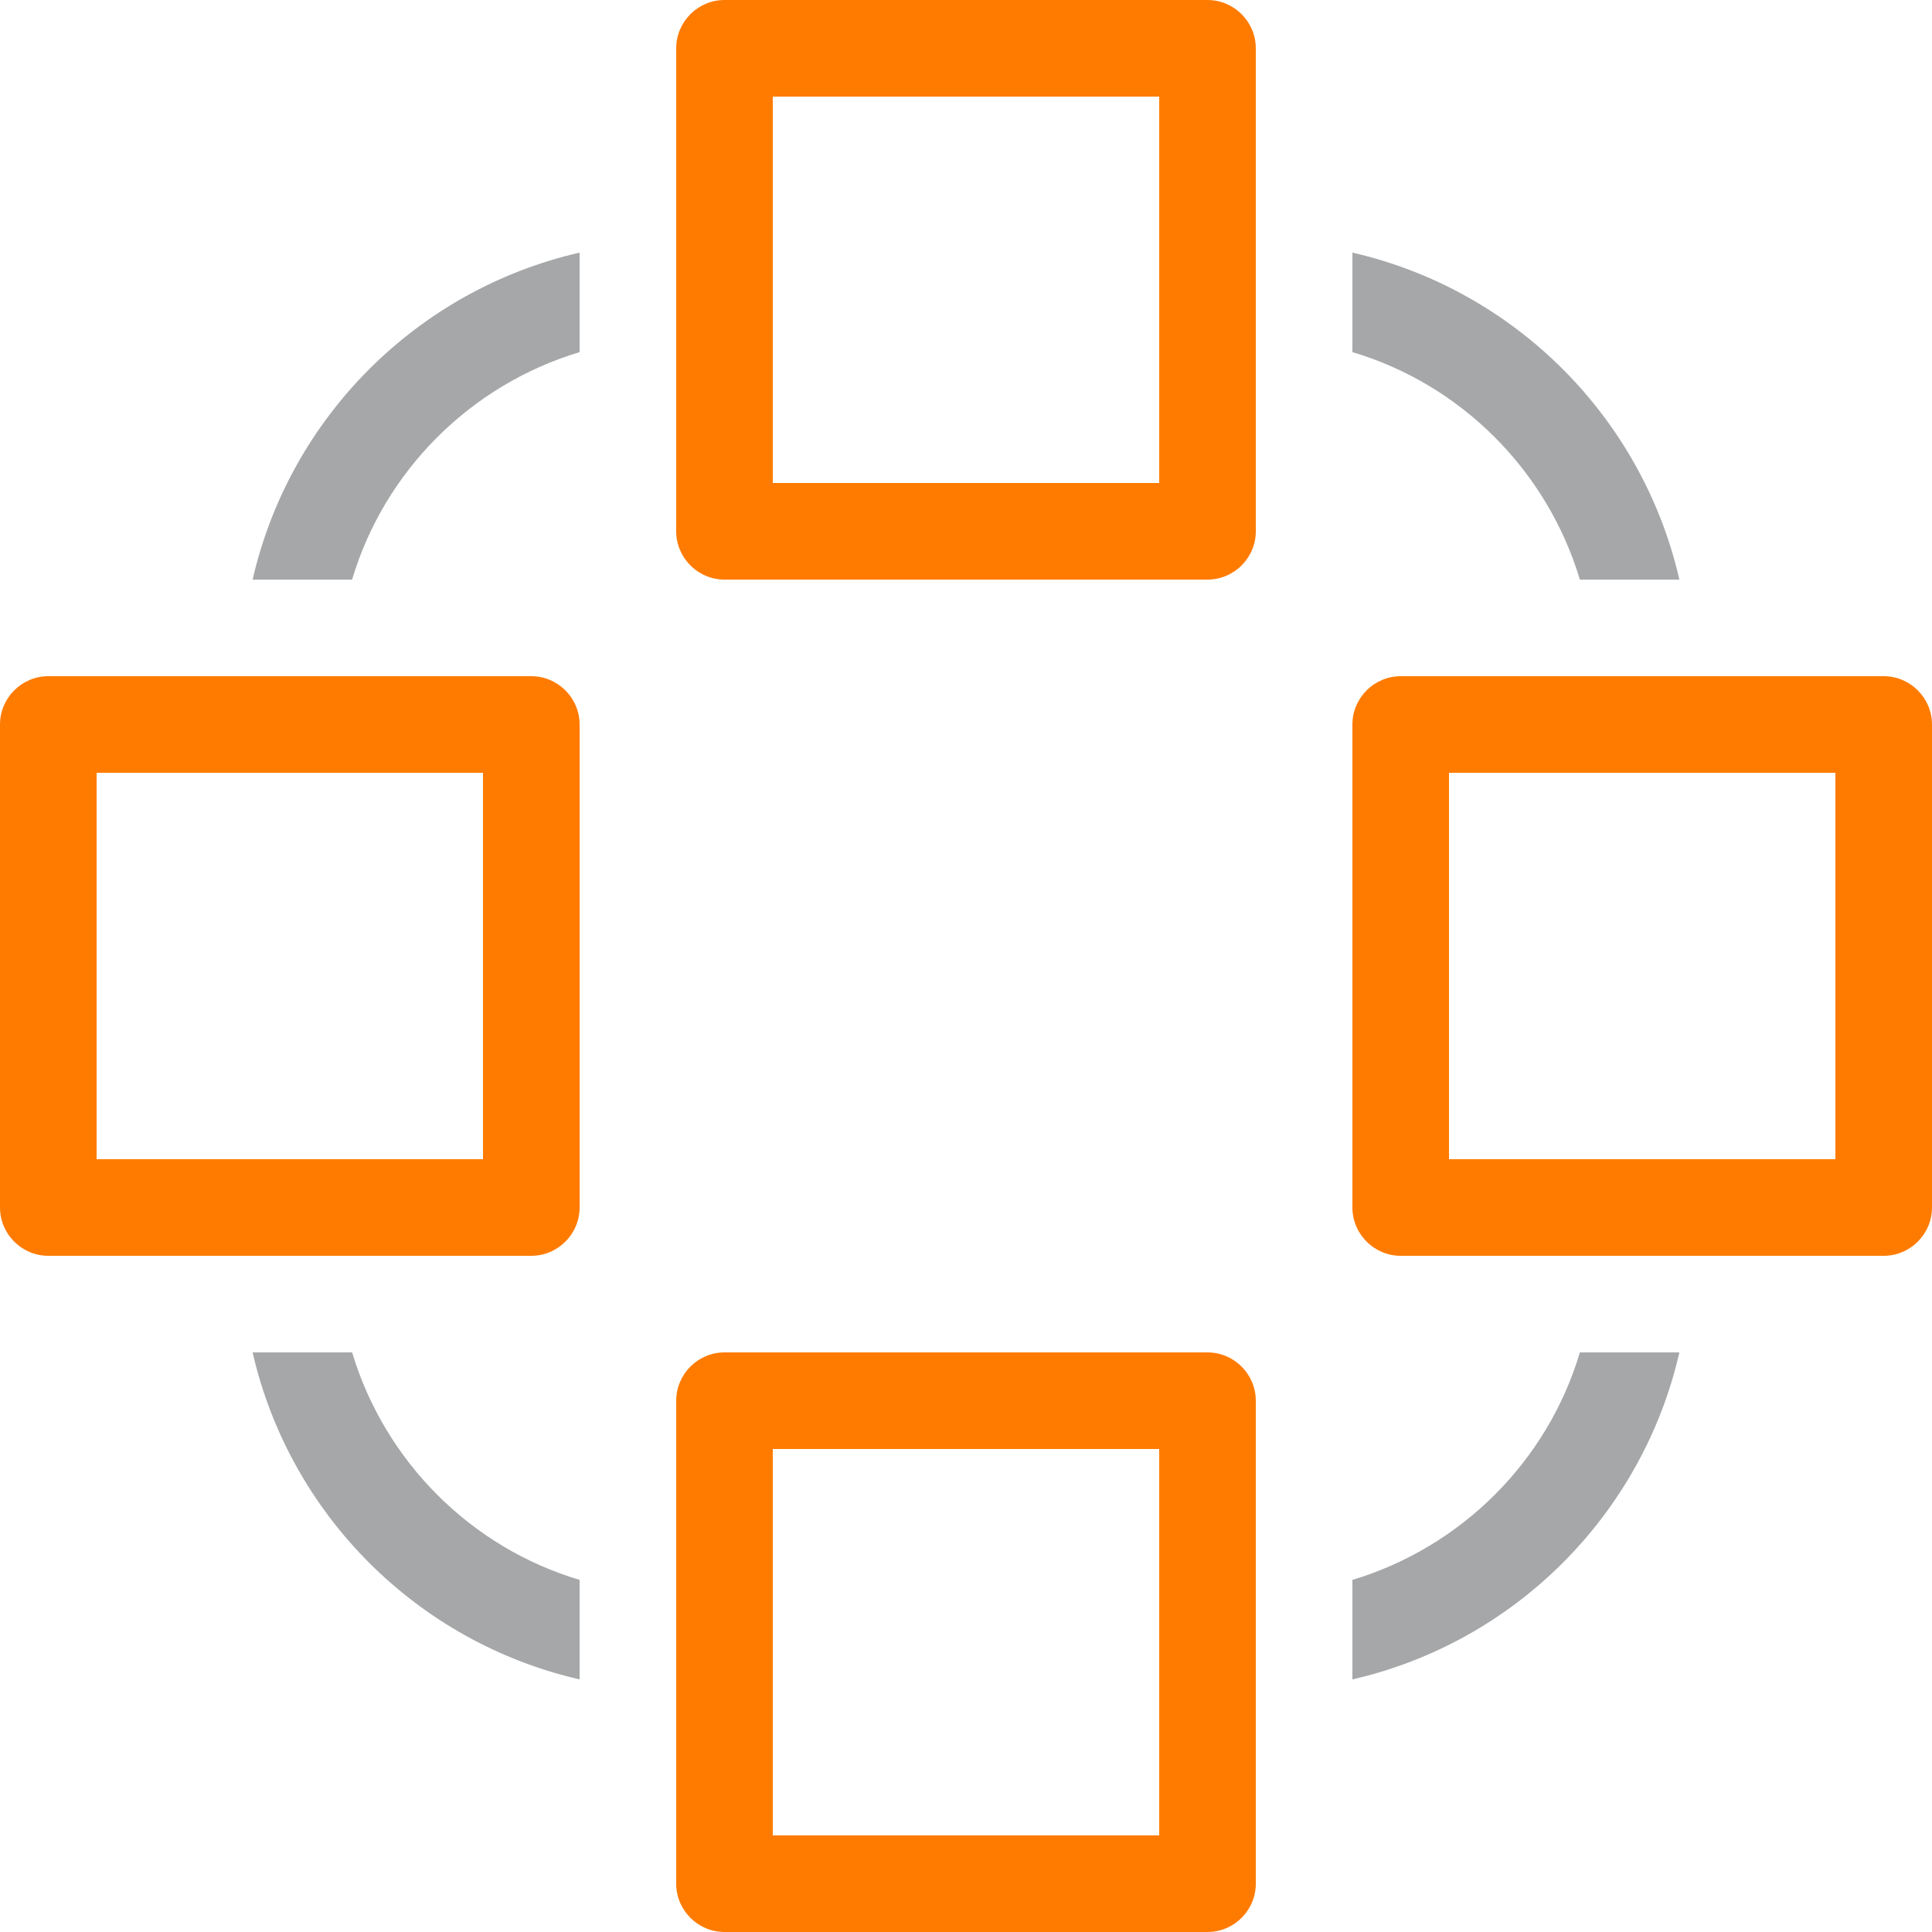 <?xml version="1.0" encoding="UTF-8"?>
<svg id="EXPANDED" xmlns="http://www.w3.org/2000/svg" viewBox="0 0 40 40">
  <defs>
    <style>
      .cls-1 {
        fill: #ff7b00;
      }

      .cls-2 {
        fill: #a5a7a8;
      }
    </style>
  </defs>
  <path class="cls-2" d="M12,7.29v-2.06c-3.36.77-6,3.41-6.77,6.77h2.06c.67-2.25,2.45-4.03,4.71-4.71Z"/>
  <path class="cls-2" d="M28,32.71v2.06c3.36-.77,6-3.41,6.77-6.77h-2.06c-.67,2.25-2.45,4.03-4.71,4.71Z"/>
  <path class="cls-2" d="M32.71,12h2.06c-.77-3.36-3.41-6-6.77-6.77v2.06c2.25.67,4.03,2.45,4.71,4.71Z"/>
  <path class="cls-2" d="M7.29,28h-2.06c.77,3.36,3.41,6,6.77,6.77v-2.06c-2.25-.67-4.03-2.45-4.71-4.71Z"/>
  <path class="cls-1" d="M11,26H1c-.55,0-1-.45-1-1v-10c0-.55.45-1,1-1h10c.55,0,1,.45,1,1v10c0,.55-.45,1-1,1ZM2,24h8v-8H2v8Z"/>
  <path class="cls-1" d="M39,26h-10c-.55,0-1-.45-1-1v-10c0-.55.45-1,1-1h10c.55,0,1,.45,1,1v10c0,.55-.45,1-1,1ZM30,24h8v-8h-8v8Z"/>
  <path class="cls-1" d="M25,40h-10c-.55,0-1-.45-1-1v-10c0-.55.45-1,1-1h10c.55,0,1,.45,1,1v10c0,.55-.45,1-1,1ZM16,38h8v-8h-8v8Z"/>
  <path class="cls-1" d="M25,12h-10c-.55,0-1-.45-1-1V1c0-.55.45-1,1-1h10c.55,0,1,.45,1,1v10c0,.55-.45,1-1,1ZM16,10h8V2h-8v8Z"/>
</svg>